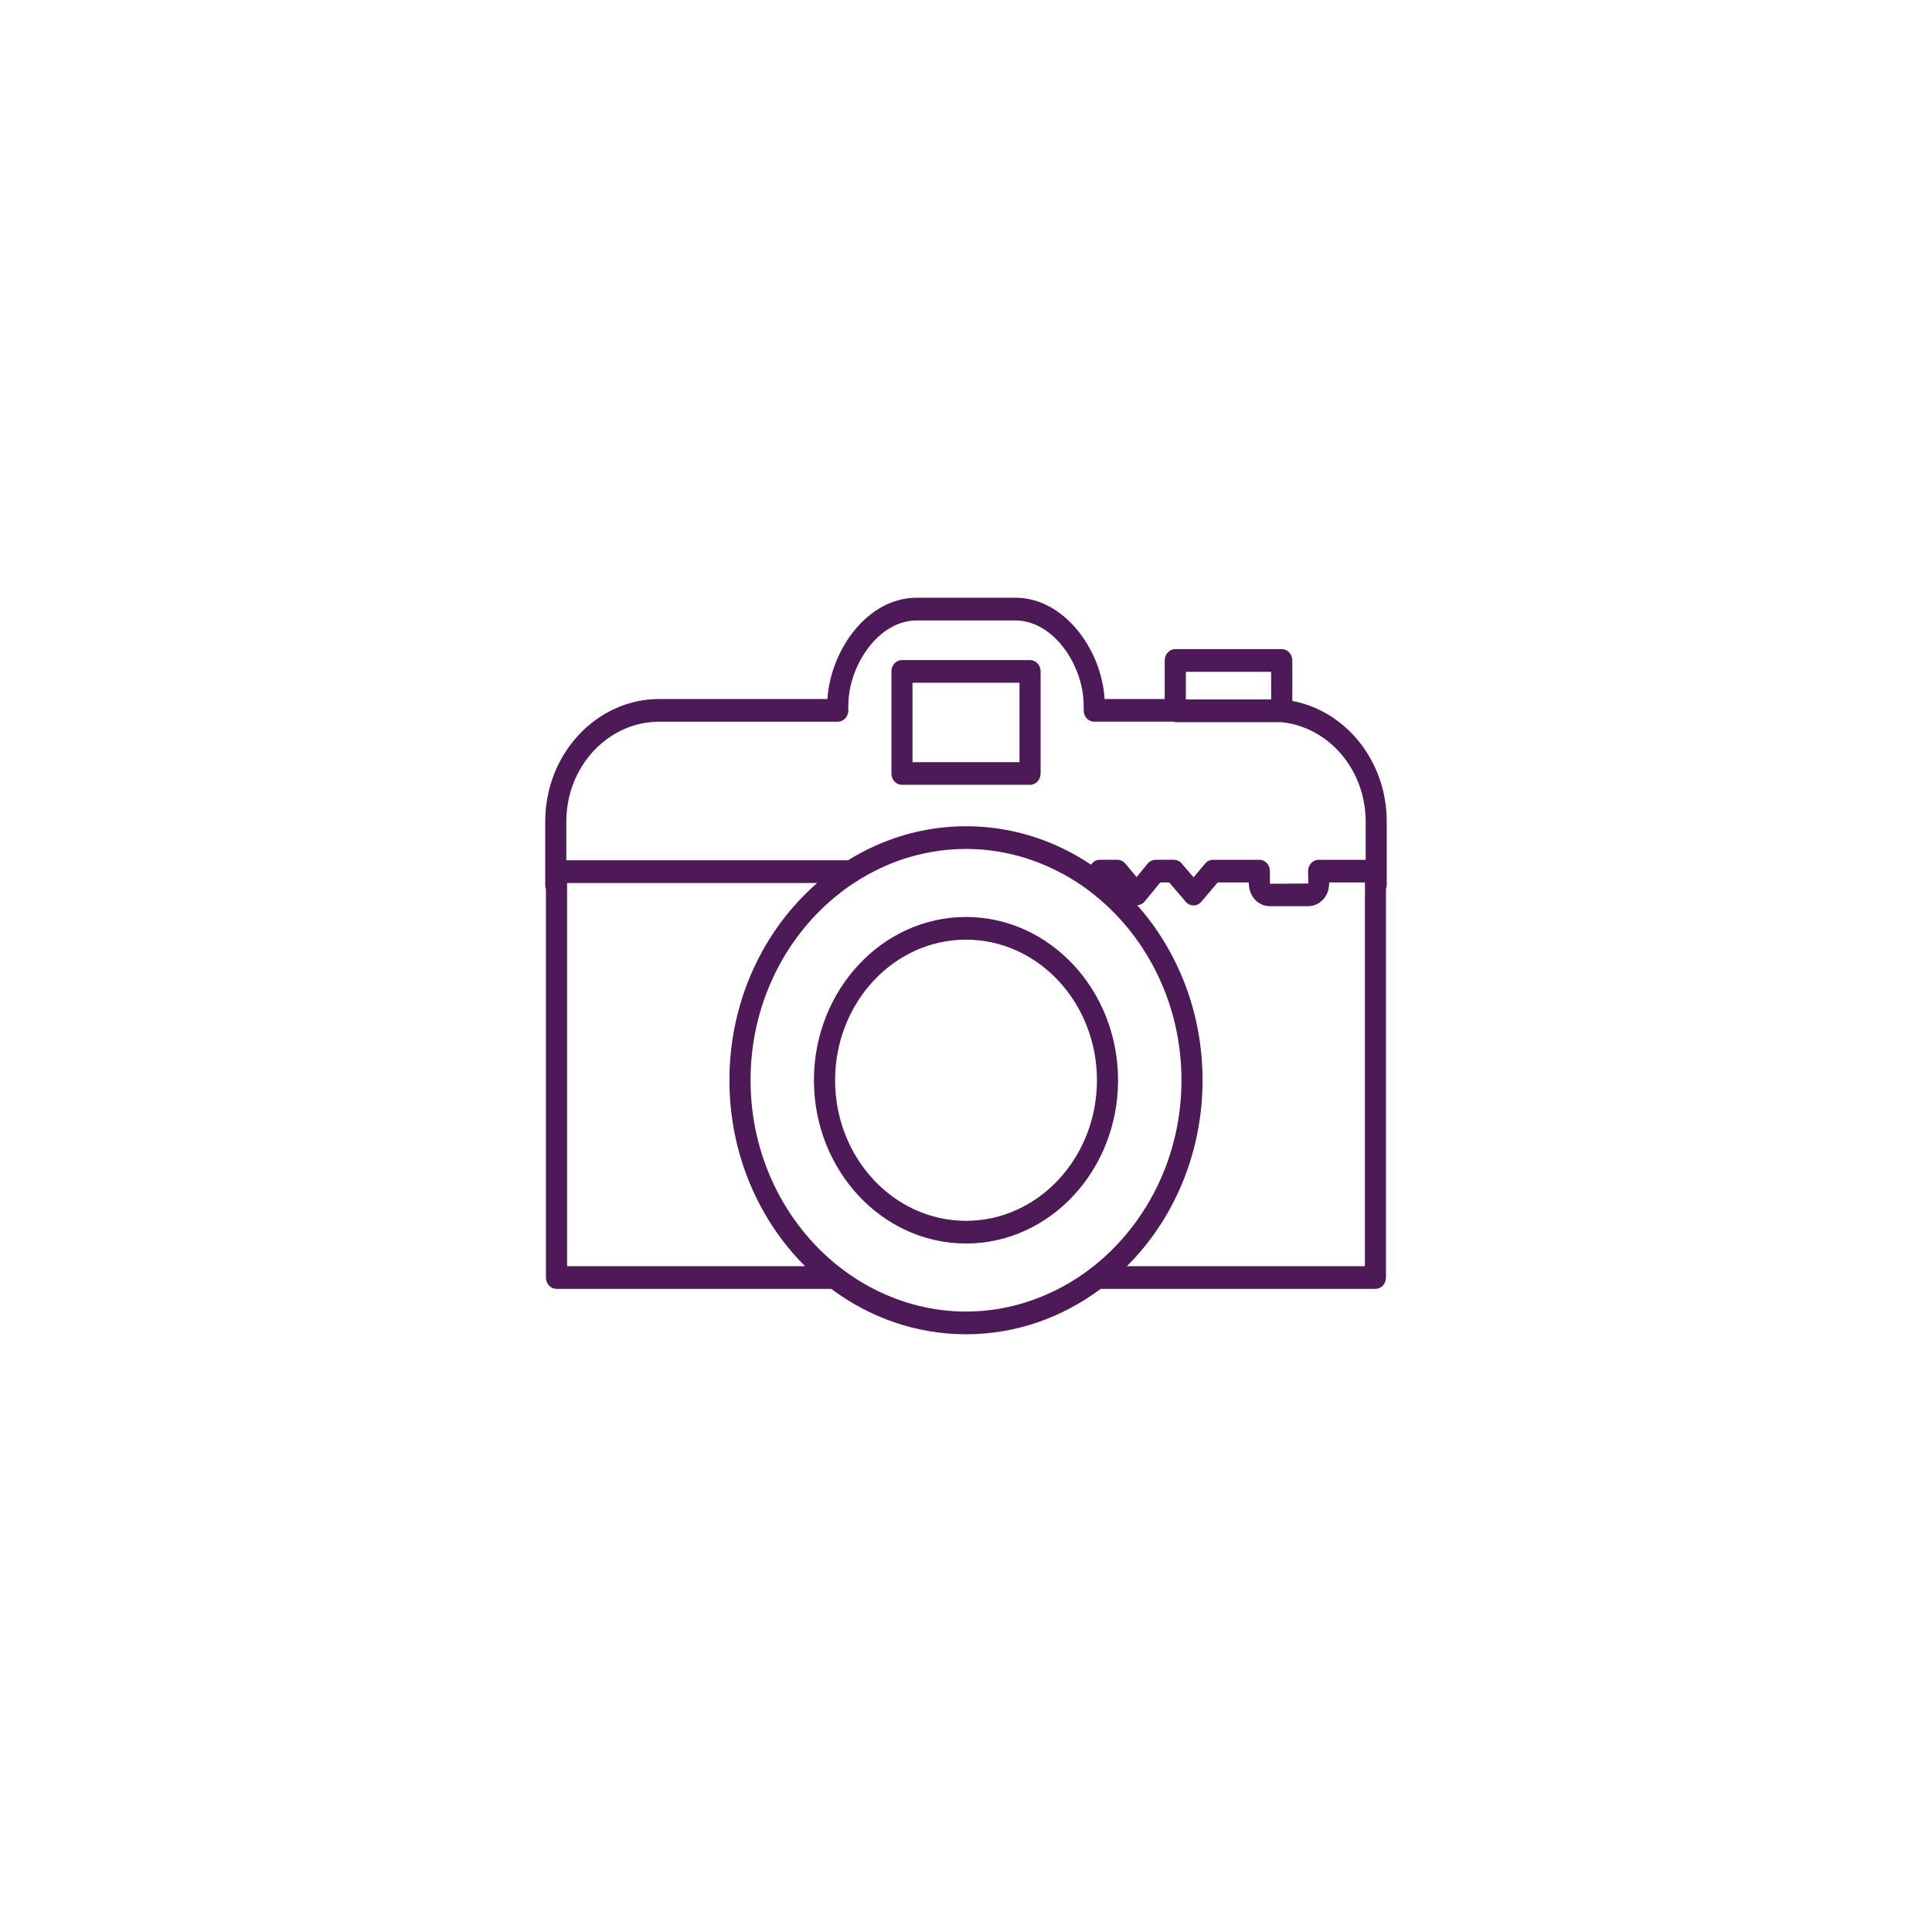 <?xml version="1.0" encoding="utf-8"?>
<!-- Generator: Adobe Illustrator 16.0.0, SVG Export Plug-In . SVG Version: 6.00 Build 0)  -->
<!DOCTYPE svg PUBLIC "-//W3C//DTD SVG 1.1//EN" "http://www.w3.org/Graphics/SVG/1.1/DTD/svg11.dtd">
<svg version="1.1" id="Layer_1" xmlns="http://www.w3.org/2000/svg" xmlns:xlink="http://www.w3.org/1999/xlink" x="0px" y="0px"
	 width="111.249px" height="111.249px" viewBox="0 0 111.249 111.249" enable-background="new 0 0 111.249 111.249"
	 xml:space="preserve">
<g>
	<path fill="#4D1A57" d="M32.653,72.911v-21.28v-0.654v-0.133h14.4c-0.051,0.045-0.102,0.088-0.15,0.133
		c-0.232,0.21-0.457,0.429-0.678,0.654c-2.6,2.664-4.223,6.418-4.223,10.572c0,4.225,1.678,8.034,4.354,10.708H32.653z
		 M68.284,40.251v-1.565l4.912,0v1.565v0.025h-4.912V40.251z M37.968,41.556h10.273c0.184,0,0.354-0.088,0.469-0.237
		c0.115-0.15,0.162-0.347,0.129-0.536c0.008-0.055,0.012-0.116,0.012-0.179c0-2.255,1.719-4.877,3.932-4.877h5.684
		c2.215,0,3.932,2.622,3.932,4.877c0,0.086,0.006,0.148,0.01,0.191c-0.029,0.186,0.018,0.377,0.129,0.523
		c0.115,0.149,0.289,0.237,0.471,0.237h4.547c0.041,0.01,0.078,0.027,0.121,0.027l6.086,0c2.729,0.261,4.875,2.726,4.875,5.724
		v2.203h-2.709c-0.336,0-0.607,0.292-0.607,0.653v0.028l0.004,0.134l0.01,0.55l-2.211,0.016v-0.566V50.19v-0.028
		c0-0.361-0.27-0.653-0.607-0.653h-2.668c-0.172,0-0.336,0.078-0.451,0.214l-0.373,0.44l-0.023,0.028l-0.113,0.133l-0.162,0.193
		l-0.168-0.193l-0.113-0.133l-0.023-0.028l-0.379-0.442c-0.115-0.136-0.277-0.212-0.447-0.212h-1.057
		c-0.176,0-0.34,0.082-0.455,0.221l-0.357,0.433l-0.021,0.028l-0.111,0.133l-0.146,0.181l-0.152-0.181l-0.111-0.133l-0.023-0.028
		l-0.369-0.437c-0.115-0.137-0.277-0.217-0.451-0.217h-1.033c-0.205,0-0.375,0.116-0.486,0.282c-2.09-1.401-4.553-2.214-7.193-2.214
		c-2.477,0-4.797,0.717-6.803,1.961H32.61v-2.231C32.61,44.134,35.015,41.556,37.968,41.556 M60.948,74.215
		c-1.615,0.83-3.416,1.307-5.324,1.307s-3.707-0.478-5.324-1.307c-0.387-0.199-0.758-0.416-1.121-0.653
		c-0.311-0.203-0.611-0.421-0.904-0.652c-3.061-2.43-5.057-6.32-5.057-10.708c0-4.31,1.924-8.137,4.891-10.572
		c0.281-0.229,0.568-0.45,0.865-0.654c0.066-0.045,0.137-0.088,0.205-0.133c0.281-0.184,0.566-0.359,0.863-0.52
		c0.084-0.047,0.17-0.088,0.256-0.133c0.486-0.249,0.984-0.472,1.502-0.653c1.205-0.42,2.49-0.654,3.824-0.654
		c1.908,0,3.709,0.477,5.326,1.307c0.084,0.045,0.172,0.086,0.256,0.133c0.367,0.2,0.723,0.417,1.068,0.652
		c0.299,0.205,0.586,0.425,0.865,0.654c2.965,2.436,4.893,6.263,4.893,10.572c0,4.388-2,8.277-5.059,10.708
		c-0.293,0.23-0.594,0.449-0.904,0.652C61.708,73.8,61.333,74.017,60.948,74.215 M78.595,51.63v21.28l-13.703,0
		c2.676-2.673,4.354-6.483,4.354-10.708c0-3.902-1.43-7.448-3.758-10.074c0.158-0.01,0.311-0.083,0.418-0.213l0.234-0.285
		l0.539-0.654l0.131-0.162h0.518l0.135,0.162l0.561,0.654l0.254,0.297c0.115,0.133,0.277,0.21,0.449,0.21h0.002
		c0.17,0,0.332-0.078,0.447-0.215l0.248-0.292l0.555-0.654l0.137-0.162h1.793v0.076c0,0.029,0.006,0.057,0.008,0.086
		c0.016,0.242,0.09,0.466,0.213,0.654c0.217,0.331,0.574,0.55,0.982,0.55h2.223c0.406,0,0.764-0.219,0.982-0.551
		c0.123-0.188,0.197-0.411,0.211-0.653c0.002-0.029,0.01-0.058,0.01-0.086v-0.076h2.059v0.162V51.63z M74.415,40.362v-2.33
		c0-0.361-0.273-0.655-0.609-0.655h-6.131c-0.336,0-0.609,0.294-0.609,0.655v2.218h-3.461c-0.168-2.823-2.311-5.832-5.139-5.832
		h-5.684c-2.814,0-4.949,2.978-5.137,5.832h-9.678c-3.623,0-6.572,3.164-6.572,7.056v3.67c0,0.078,0.018,0.15,0.041,0.219v22.367
		c0,0.361,0.271,0.653,0.609,0.653h15.82c2.201,1.646,4.877,2.615,7.758,2.615s5.555-0.968,7.76-2.615l15.818,0
		c0.338,0,0.607-0.292,0.607-0.653V51.195c0.025-0.069,0.043-0.142,0.043-0.219v-0.814v-2.856
		C79.853,43.829,77.499,40.94,74.415,40.362"/>
	<path fill="#4D1A57" d="M52.544,39.314h6.16v4.573h-6.16V39.314z M51.937,45.192h7.377c0.334,0,0.607-0.291,0.607-0.652v-5.878
		c0-0.36-0.273-0.653-0.607-0.653h-7.377c-0.338,0-0.607,0.292-0.607,0.653v5.878C51.329,44.901,51.599,45.192,51.937,45.192"/>
	<path fill="#4D1A57" d="M55.624,70.298c-4.156,0-7.537-3.629-7.537-8.095c0-4.465,3.381-8.096,7.537-8.096
		c4.158,0,7.541,3.631,7.541,8.096C63.165,66.668,59.782,70.298,55.624,70.298 M55.624,52.802c-4.828,0-8.756,4.218-8.756,9.401
		s3.928,9.401,8.756,9.401s8.756-4.218,8.756-9.401S60.452,52.802,55.624,52.802"/>
</g>
</svg>
